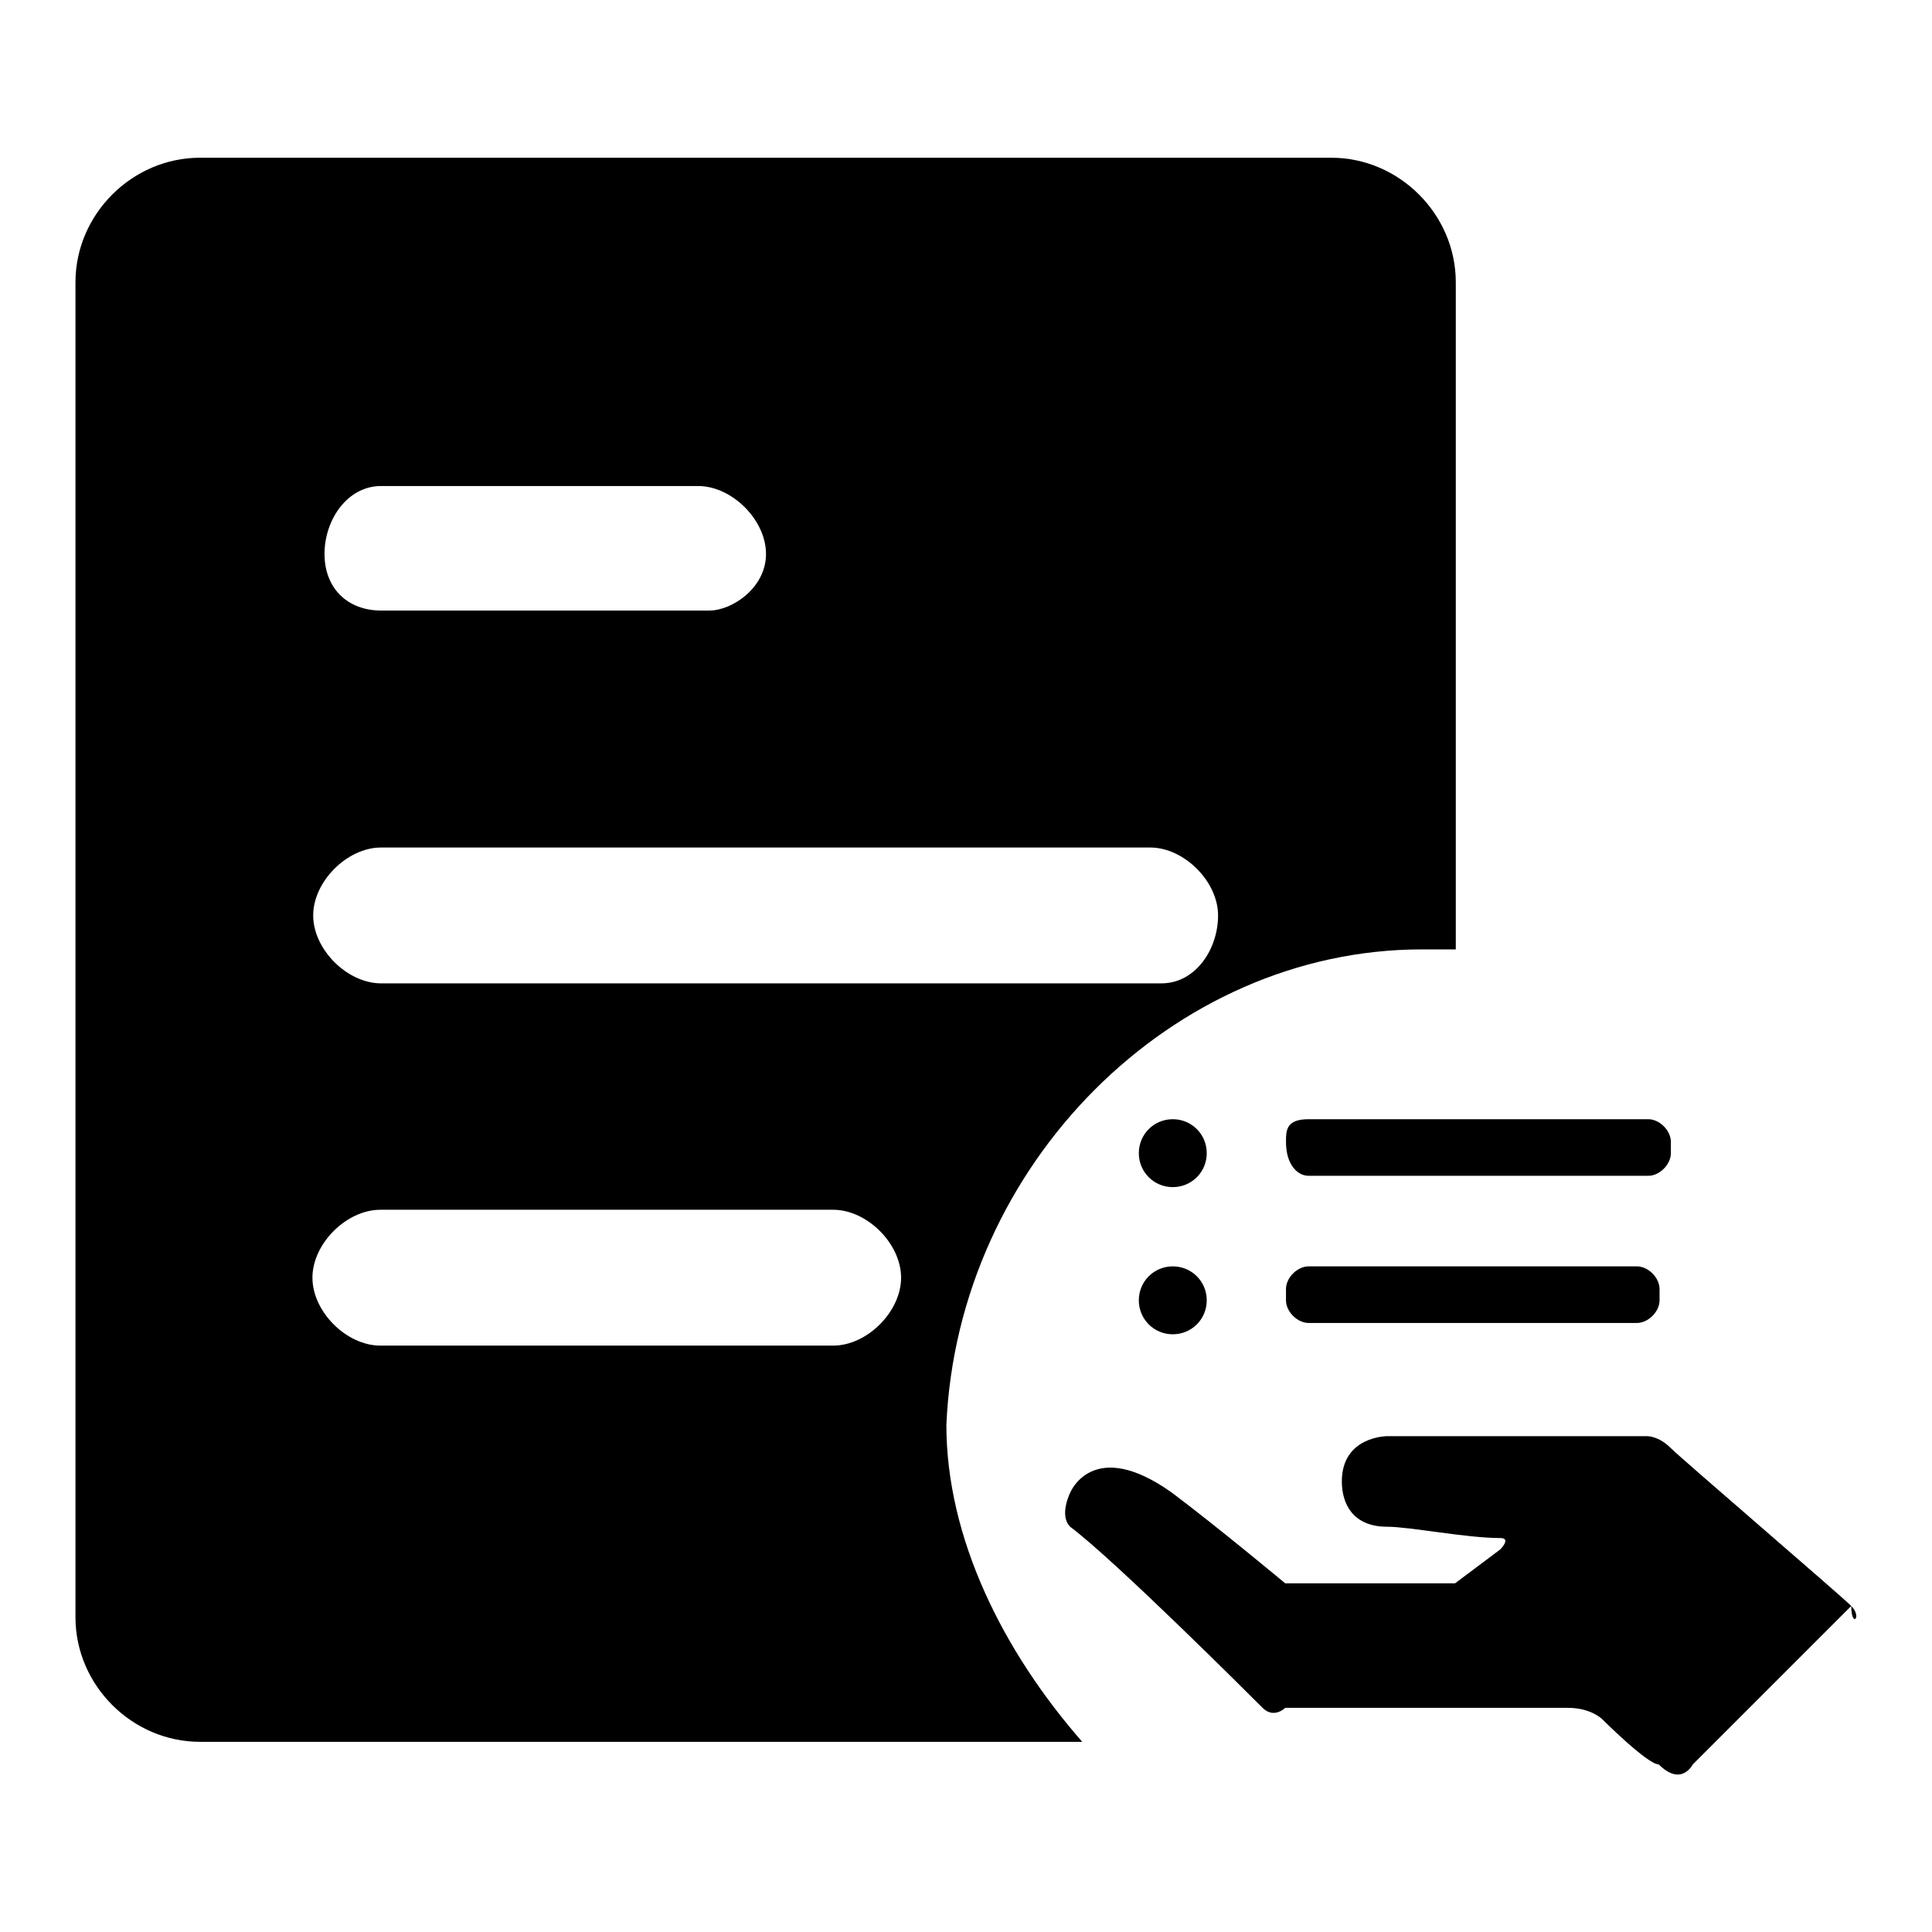 <?xml version="1.0" encoding="utf-8"?>
<!-- Svg Vector Icons : http://www.onlinewebfonts.com/icon -->
<!DOCTYPE svg PUBLIC "-//W3C//DTD SVG 1.1//EN" "http://www.w3.org/Graphics/SVG/1.1/DTD/svg11.dtd">
<svg version="1.1" xmlns="http://www.w3.org/2000/svg" xmlns:xlink="http://www.w3.org/1999/xlink" x="0px" y="0px" viewBox="0 0 256 256" enable-background="new 0 0 256 256" xml:space="preserve">
<g> <path fill="#000000" d="M188.4,125.8h4.5V37.4c0-9-7.5-16.5-16.5-16.5H26.5c-9,0-16.5,7.5-16.5,16.5v176.9c0,9,7.5,16.5,16.5,16.5 h116.9c-10.5-12-18-27-18-42C126.9,154.3,155.4,125.8,188.4,125.8z M50.5,64.4h42c4.5,0,9,4.5,9,9c0,4.5-4.5,7.5-7.5,7.5H50.5 c-4.5,0-7.5-3-7.5-7.5C43,68.9,46,64.4,50.5,64.4z M50.5,112.3h101.9c4.5,0,9,4.5,9,9c0,4.5-3,9-7.5,9H50.5c-4.5,0-9-4.5-9-9 C41.5,116.8,46,112.3,50.5,112.3z M110.4,178.3h-60c-4.5,0-9-4.5-9-9c0-4.5,4.5-9,9-9h60c4.5,0,9,4.5,9,9 C119.4,173.8,114.9,178.3,110.4,178.3z"/> <path fill="#000000" d="M150.9,152.8c0,2.5,2,4.5,4.5,4.5c2.5,0,4.5-2,4.5-4.5c0-2.5-2-4.5-4.5-4.5 C152.9,148.3,150.9,150.3,150.9,152.8z"/> <path fill="#000000" d="M170.4,151.3c0,3,1.5,4.5,3,4.5h45c1.5,0,3-1.5,3-3v-1.5c0-1.5-1.5-3-3-3h-45 C170.4,148.3,170.4,149.8,170.4,151.3z M216.9,167.8h-43.5c-1.5,0-3,1.5-3,3v1.5c0,1.5,1.5,3,3,3h43.5c1.5,0,3-1.5,3-3v-1.5 C219.9,169.3,218.4,167.8,216.9,167.8z"/> <path fill="#000000" d="M150.9,172.3c0,2.5,2,4.5,4.5,4.5c2.5,0,4.5-2,4.5-4.5s-2-4.5-4.5-4.5C152.9,167.8,150.9,169.8,150.9,172.3 z"/> <path fill="#000000" d="M245.3,212.8c-1.5-1.5-22.5-19.5-24-21c-1.5-1.5-3-1.5-3-1.5h-34.5c0,0-6,0-6,6c0,3,1.5,6,6,6 c3,0,10.5,1.5,15,1.5c1.5,0,0,1.5,0,1.5l-6,4.5h-22.5c0,0-9-7.5-15-12c-10.5-7.5-13.5,0-13.5,0s-1.5,3,0,4.5c6,4.5,24,22.5,25.5,24 c1.5,1.5,3,0,3,0h37.5c3,0,4.5,1.5,4.5,1.5s6,6,7.5,6c3,3,4.5,0,4.5,0L245.3,212.8C245.3,215.8,246.8,214.3,245.3,212.8 L245.3,212.8z"/></g>
</svg>